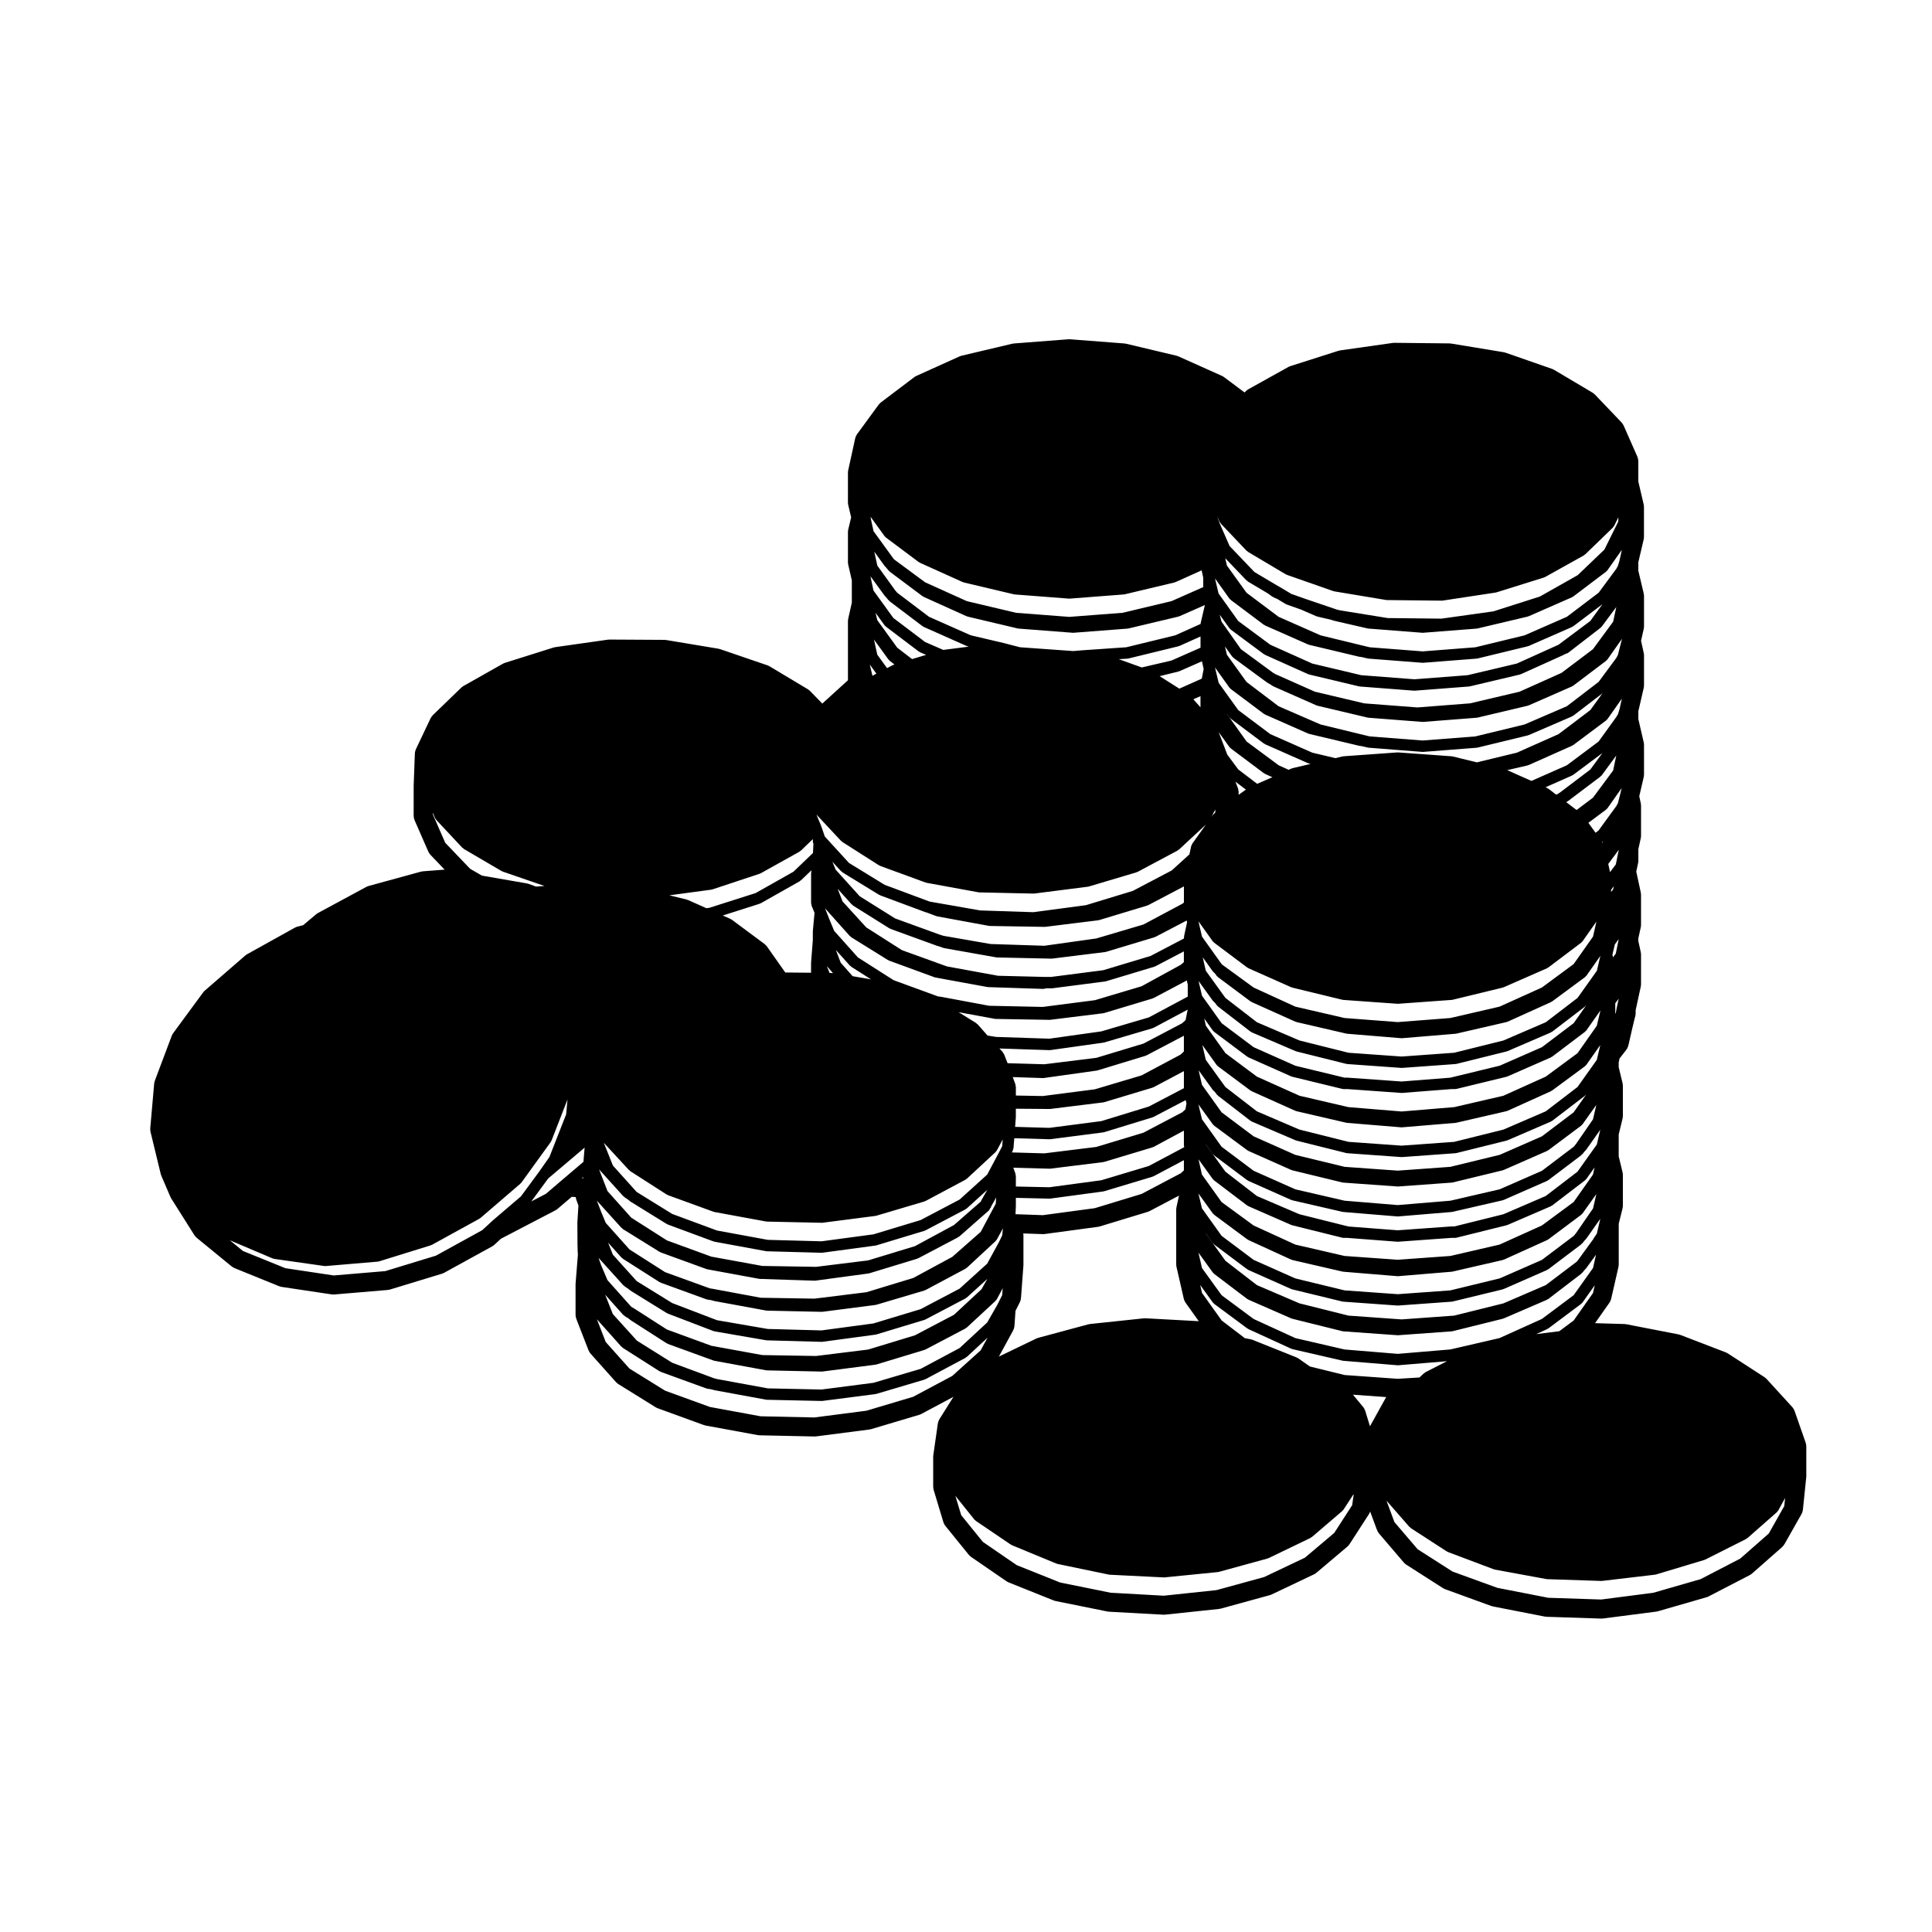 <?xml version="1.0" encoding="UTF-8"?>
<!-- Uploaded to: ICON Repo, www.svgrepo.com, Generator: ICON Repo Mixer Tools -->
<svg fill="#000000" width="800px" height="800px" version="1.1" viewBox="144 144 512 512" xmlns="http://www.w3.org/2000/svg">
 <path d="m619.61 518c-0.156-0.441-0.398-0.852-0.719-1.199l-6.691-7.32c-0.203-0.223-0.434-0.414-0.684-0.578l-9.602-6.219c-0.207-0.133-0.43-0.242-0.656-0.328l-11.887-4.566c-0.191-0.074-0.387-0.133-0.59-0.172l-13.773-2.676c-0.188-0.035-0.379-0.055-0.57-0.059l-7.734-0.23 3.742-5.316c0.266-0.379 0.453-0.797 0.555-1.246l1.891-8.266c0.059-0.262 0.09-0.523 0.09-0.785v-10.742l0.992-3.984c0.074-0.281 0.105-0.562 0.105-0.855v-8.039c0-0.281-0.035-0.555-0.102-0.828l-1.004-4.156v-5.781l1.004-4.156c0.066-0.273 0.102-0.543 0.102-0.828v-7.871c0-0.281-0.035-0.555-0.102-0.828l-1.004-4.156v-1.254l0.223-1.047 1.715-2.203c0.316-0.406 0.539-0.887 0.66-1.395 0.672-2.996 1.457-6.41 1.668-7.164 0.145-0.395 0.227-0.816 0.227-1.238v-0.801l1.336-6.168c0.055-0.246 0.086-0.5 0.086-0.746v-7.793c0-0.25-0.031-0.508-0.086-0.754l-0.625-2.856v-0.73l0.625-2.856c0.055-0.246 0.086-0.504 0.086-0.754v-7.871c0-0.246-0.031-0.5-0.082-0.742l-1.18-5.473 0.473-2.172c0.051-0.246 0.082-0.492 0.082-0.746v-3.004l0.625-2.856c0.055-0.246 0.086-0.504 0.086-0.754v-7.871c0-0.246-0.023-0.492-0.082-0.73l-0.387-1.828 1.16-4.984c0.059-0.262 0.098-0.527 0.098-0.801v-7.793c0-0.266-0.031-0.535-0.098-0.797l-1.402-6.062v-2.106l1.402-6.062c0.066-0.262 0.098-0.527 0.098-0.797v-7.871c0-0.258-0.031-0.508-0.086-0.754l-0.699-3.168 0.695-3.094c0.059-0.25 0.09-0.516 0.09-0.77v-7.949c0-0.273-0.035-0.539-0.098-0.805l-1.414-5.988v-2.176l1.402-5.981c0.059-0.262 0.098-0.535 0.098-0.805v-7.871c0-0.273-0.035-0.539-0.098-0.805l-1.402-5.981v-5.262c0-0.488-0.105-0.973-0.301-1.426l-3.543-8.031c-0.168-0.371-0.395-0.719-0.68-1.012l-6.926-7.246c-0.223-0.23-0.473-0.43-0.746-0.594l-10.078-5.984c-0.203-0.121-0.418-0.215-0.641-0.297l-12.203-4.254c-0.191-0.066-0.387-0.117-0.586-0.152l-13.855-2.281c-0.176-0.023-0.359-0.047-0.535-0.047l-14.484-0.156h-0.039c-0.168 0-0.328 0.012-0.5 0.035l-13.855 1.969c-0.191 0.023-0.387 0.07-0.574 0.133l-12.594 4.016c-0.223 0.07-0.438 0.168-0.641 0.277l-10.469 5.824c-0.273 0.152-0.523 0.332-0.742 0.551l-0.359 0.348-5.387-4.027c-0.207-0.156-0.434-0.289-0.672-0.395l-11.418-5.117c-0.203-0.09-0.406-0.16-0.625-0.211l-13.227-3.148c-0.176-0.039-0.363-0.07-0.543-0.086l-14.328-1.102c-0.09-0.004-0.18-0.012-0.273-0.012-0.09 0-0.18 0.004-0.273 0.012l-14.328 1.102c-0.18 0.012-0.363 0.039-0.539 0.086l-13.305 3.148c-0.223 0.051-0.434 0.125-0.641 0.215l-11.336 5.117c-0.242 0.105-0.469 0.242-0.68 0.402l-8.734 6.609c-0.273 0.207-0.516 0.453-0.715 0.73l-5.586 7.637c-0.293 0.398-0.5 0.848-0.598 1.328l-1.809 8.266c-0.055 0.246-0.086 0.504-0.086 0.754v7.793c0 0.273 0.035 0.543 0.098 0.805l0.75 3.199-0.746 3.117c-0.066 0.273-0.102 0.543-0.102 0.828v7.871c0 0.262 0.031 0.523 0.09 0.785l0.938 4.098v5.906l-0.938 4.188c-0.059 0.25-0.09 0.516-0.09 0.77v15.605l-6.797 6.184-3.211-3.301c-0.215-0.215-0.457-0.406-0.719-0.562l-9.996-5.984c-0.211-0.125-0.438-0.23-0.672-0.312l-12.438-4.254c-0.18-0.059-0.367-0.105-0.559-0.141l-13.699-2.281c-0.188-0.031-0.371-0.047-0.559-0.051l-14.484-0.082h-0.02c-0.168 0-0.328 0.012-0.5 0.035l-13.855 1.969c-0.191 0.023-0.379 0.07-0.559 0.125l-12.75 4.016c-0.238 0.074-0.465 0.172-0.68 0.293l-10.312 5.824c-0.262 0.145-0.504 0.328-0.719 0.535l-7.402 7.164c-0.301 0.293-0.551 0.641-0.73 1.023l-3.777 7.949c-0.207 0.43-0.324 0.902-0.336 1.379l-0.312 8.344-0.004 7.926c0 0.488 0.105 0.969 0.297 1.41l3.543 8.105c0.168 0.379 0.398 0.727 0.684 1.027l3.68 3.848-5.652 0.434c-0.223 0.016-0.449 0.055-0.664 0.109l-13.773 3.777c-0.258 0.07-0.508 0.172-0.742 0.301l-12.676 6.848c-0.211 0.109-0.414 0.25-0.594 0.406l-3.391 2.856-1.41 0.352c-0.297 0.074-0.586 0.188-0.852 0.336l-12.512 6.957c-0.215 0.117-0.418 0.258-0.598 0.418l-10.625 9.211c-0.203 0.172-0.379 0.363-0.535 0.574l-7.871 10.707c-0.188 0.262-0.344 0.543-0.457 0.852l-4.414 11.73c-0.109 0.301-0.18 0.609-0.211 0.934l-1.023 11.648c-0.035 0.383-0.004 0.766 0.086 1.145l2.676 11.023c0.051 0.191 0.105 0.379 0.188 0.555l2.363 5.512c0.074 0.172 0.16 0.336 0.262 0.5l6.055 9.594c0.203 0.316 0.453 0.605 0.746 0.848l9.129 7.477c0.277 0.223 0.578 0.402 0.91 0.535l11.648 4.727c0.258 0.105 0.523 0.18 0.801 0.223l13.145 1.969c0.172 0.023 0.344 0.039 0.523 0.039 0.102 0 0.195-0.004 0.297-0.016l14.012-1.18c0.25-0.02 0.492-0.07 0.734-0.137l13.699-4.172c0.23-0.074 0.457-0.168 0.672-0.289l12.594-6.926c0.25-0.137 0.488-0.309 0.695-0.5l1.703-1.57 14.379-7.492c0.238-0.121 0.457-0.277 0.66-0.449l3.707-3.16 1.055 0.074c0.035 0.246 0.098 0.488 0.176 0.727l0.543 1.527-0.277 4.481c0 5.305 0.051 7.488 0.137 8.523l-0.605 7.621c-0.004 0.098-0.012 0.188-0.012 0.281v7.949c0 0.438 0.086 0.871 0.242 1.273l3.148 8.105c0.152 0.398 0.371 0.762 0.66 1.078l6.609 7.402c0.223 0.25 0.484 0.469 0.766 0.645l9.766 6.062c0.207 0.125 0.422 0.238 0.656 0.316l12.121 4.41c0.188 0.066 0.371 0.117 0.562 0.152l13.699 2.519c0.188 0.035 0.371 0.055 0.559 0.059l14.484 0.312h0.082c0.152 0 0.301-0.012 0.453-0.031l14.012-1.809c0.188-0.023 0.371-0.066 0.555-0.117l12.676-3.777c0.227-0.07 0.441-0.156 0.648-0.273l8.445-4.5-3.648 5.812c-0.262 0.414-0.43 0.883-0.504 1.371l-1.18 8.266c-0.02 0.16-0.035 0.328-0.035 0.5v7.793c0 0.344 0.055 0.691 0.152 1.02l2.519 8.344c0.133 0.438 0.348 0.848 0.637 1.199l6.062 7.477c0.215 0.266 0.469 0.5 0.742 0.691l9.289 6.379c0.215 0.145 0.449 0.273 0.691 0.367l11.809 4.727c0.195 0.082 0.402 0.137 0.609 0.18l13.617 2.754c0.168 0.031 0.332 0.055 0.508 0.066l14.328 0.785c0.066 0 0.125 0.004 0.191 0.004 0.121 0 0.246-0.012 0.367-0.02l14.168-1.496c0.191-0.02 0.379-0.055 0.562-0.105l12.906-3.543c0.195-0.055 0.395-0.125 0.578-0.215l11.098-5.273c0.273-0.125 0.523-0.297 0.762-0.488l8.105-6.848c0.266-0.227 0.5-0.488 0.684-0.781l5.039-7.793c0.156-0.246 0.289-0.508 0.379-0.781l1.777 4.812c0.141 0.395 0.352 0.75 0.625 1.074l6.453 7.559c0.227 0.262 0.488 0.492 0.781 0.68l9.602 6.141c0.215 0.137 0.453 0.258 0.695 0.344l12.121 4.41c0.172 0.059 0.348 0.105 0.527 0.145l13.699 2.676c0.18 0.035 0.367 0.055 0.555 0.059l14.328 0.473c0.039 0.004 0.082 0.004 0.117 0.004 0.152 0 0.301-0.012 0.453-0.031l14.012-1.809c0.176-0.023 0.352-0.059 0.523-0.105l12.832-3.699c0.223-0.066 0.438-0.152 0.645-0.262l10.785-5.586c0.258-0.125 0.492-0.293 0.711-0.484l7.871-6.926c0.297-0.262 0.539-0.562 0.734-0.91l4.41-7.793c0.242-0.422 0.387-0.891 0.438-1.375l0.867-8.422c0.016-0.117 0.02-0.242 0.02-0.359v-7.793c0-0.402-0.07-0.801-0.207-1.18zm-65.324 49.426-13.488-2.637-11.859-4.309-9.254-5.918-6.152-7.199-2.09-5.668 6.086 6.977c0.051 0.059 0.133 0.039 0.188 0.086 0.066 0.055 0.066 0.145 0.133 0.191l9.602 6.219c0.066 0.039 0.133 0.031 0.203 0.059 0.039 0.02 0.051 0.07 0.09 0.086l12.121 4.566c0.066 0.023 0.133 0.02 0.195 0.035 0.023 0.012 0.035 0.035 0.059 0.039l13.699 2.519c0.074 0.016 0.141 0.016 0.215 0.02 0 0 0.004 0.004 0.012 0.004l14.328 0.473h0.051c0.059 0 0.117 0 0.176-0.012l14.012-1.652c0.016 0 0.023-0.02 0.039-0.023 0.074-0.012 0.145-0.012 0.215-0.031l12.832-3.859c0.031-0.012 0.039-0.047 0.07-0.055 0.059-0.023 0.117-0.016 0.176-0.047l10.785-5.43c0.059-0.031 0.066-0.102 0.117-0.137 0.066-0.039 0.141-0.023 0.203-0.074l7.871-6.926c0.047-0.039 0.035-0.105 0.074-0.152 0.086-0.09 0.191-0.141 0.25-0.258l1.828-3.336-0.223 2.152-4.109 7.273-7.559 6.644-10.488 5.438-12.555 3.621-13.801 1.785zm-115.96-1.336-13.371-2.707-11.516-4.606-8.969-6.16-5.738-7.078-1.551-5.125 5.066 6.316c0.082 0.102 0.18 0.145 0.277 0.215 0.031 0.023 0.031 0.07 0.059 0.09l9.289 6.297c0.055 0.039 0.117 0.023 0.176 0.055 0.039 0.023 0.051 0.074 0.098 0.098l11.809 4.883c0.066 0.031 0.133 0.023 0.203 0.039 0.023 0.012 0.035 0.039 0.066 0.047l13.617 2.832c0.074 0.016 0.145 0.016 0.215 0.02 0.012 0 0.016 0.012 0.02 0.012l14.328 0.711h0.074c0.051 0 0.102 0 0.152-0.004l14.168-1.414c0.016 0 0.023-0.02 0.039-0.02 0.07-0.012 0.137-0.012 0.207-0.031l12.906-3.543c0.031-0.012 0.039-0.039 0.066-0.051 0.066-0.02 0.125-0.016 0.191-0.047l11.098-5.352c0.059-0.031 0.07-0.102 0.121-0.133 0.066-0.047 0.145-0.031 0.207-0.082l8.105-6.926c0.039-0.035 0.031-0.098 0.066-0.125 0.07-0.07 0.16-0.109 0.215-0.195l2.754-4.219-0.43 3.004-4.734 7.332-7.793 6.586-10.797 5.129-12.641 3.465-13.961 1.477zm-92.754-46.758-13.445-2.473-11.871-4.316-9.438-5.856-6.293-7.039-2.344-6.035 6.523 7.301c0.051 0.055 0.133 0.035 0.188 0.086 0.059 0.051 0.059 0.137 0.125 0.18l9.766 6.219c0.059 0.039 0.133 0.031 0.195 0.059 0.047 0.02 0.055 0.074 0.102 0.09l12.121 4.41c0.074 0.023 0.152 0.023 0.227 0.039 0.023 0.004 0.035 0.031 0.059 0.035l0.969 0.145 0.75 0.207c0.035 0.012 0.066 0.004 0.102 0.016 0.012 0 0.016 0.016 0.023 0.016l13.699 2.519c0.082 0.016 0.156 0.02 0.23 0.02 0.004 0 0.004 0.004 0.012 0.004l14.484 0.312h0.035c0.066 0 0.125-0.004 0.191-0.012l14.012-1.809c0.016 0 0.023-0.02 0.039-0.02 0.066-0.012 0.133-0.012 0.195-0.031l12.75-3.777c0.039-0.012 0.051-0.055 0.086-0.07 0.07-0.023 0.137-0.016 0.203-0.051l10.625-5.668c0.066-0.035 0.07-0.109 0.121-0.152 0.059-0.039 0.137-0.023 0.191-0.074l5.512-5.113-1.84 3.371-7.535 6.785-10.344 5.516-12.383 3.691-13.809 1.785zm-125.94-39.246-11.266-4.57-3.461-2.832 11.371 4.828c0.102 0.039 0.207 0.047 0.312 0.066 0.023 0.004 0.039 0.035 0.07 0.039l13.305 1.891c0.07 0.012 0.141 0.016 0.211 0.016 0.039 0 0.086 0 0.125-0.004l13.855-1.18c0.016 0 0.023-0.02 0.039-0.02 0.098-0.012 0.188-0.016 0.281-0.047l13.699-4.254c0.035-0.012 0.047-0.055 0.082-0.07 0.07-0.023 0.137-0.016 0.203-0.051l12.594-6.926c0.051-0.023 0.051-0.09 0.098-0.117 0.051-0.035 0.109-0.02 0.16-0.059l10.625-9.129c0.031-0.023 0.02-0.07 0.051-0.102 0.059-0.059 0.137-0.098 0.191-0.16l7.793-10.785c0.035-0.051 0.012-0.105 0.039-0.156 0.039-0.07 0.109-0.105 0.141-0.18l4.246-10.906-0.367 3.949-4.418 11.273-2.656 3.793v0.004l-4.902 6.656-7.441 6.359c-0.012 0.012-0.004 0.02-0.016 0.031-0.004 0.004-0.02 0.004-0.023 0.012l-2.781 2.555-12.281 6.762-13.41 4.086-13.664 1.152zm280.71 28.312-9.199-2.262-3.16-2.207c-0.055-0.039-0.121-0.012-0.176-0.039-0.055-0.031-0.07-0.102-0.125-0.121l-11.809-4.727c-0.051-0.02-0.102 0.016-0.145 0-0.047-0.016-0.074-0.074-0.125-0.086l-1.707-0.328-6.133-4.676-5.215-7.297-0.488-2.121 3.371 4.672c0.07 0.102 0.172 0.145 0.262 0.223 0.031 0.031 0.031 0.082 0.066 0.105l8.816 6.535c0.055 0.039 0.121 0.023 0.176 0.059 0.047 0.023 0.051 0.082 0.098 0.102l11.336 5.195c0.07 0.035 0.145 0.023 0.223 0.051 0.031 0.004 0.039 0.047 0.07 0.051l13.305 3.066c0.066 0.016 0.125 0.016 0.191 0.023 0.012 0 0.016 0.012 0.023 0.012l14.328 1.18c0.039 0.004 0.086 0.004 0.121 0.004s0.086 0 0.125-0.004l12.898-1.074-5.762 2.941c-0.074 0.039-0.086 0.121-0.145 0.172-0.066 0.047-0.145 0.023-0.207 0.082l-1.176 1.117-5.754 0.352zm-102.04-7.148-10.316 5.508-12.496 3.699-13.789 1.785-14.234-0.309-13.539-2.488-0.707-0.191-11.074-4.106-9.359-5.859-6.379-7.047-2.039-5.141 4.812 5.387c0.055 0.059 0.141 0.039 0.207 0.098 0.066 0.055 0.07 0.145 0.141 0.191l1.023 0.613 0.18 0.18c0.047 0.047 0.105 0.031 0.156 0.066 0.047 0.039 0.047 0.105 0.098 0.137l9.684 6.219c0.059 0.039 0.133 0.031 0.195 0.059 0.047 0.02 0.055 0.082 0.105 0.098l12.121 4.41c0.066 0.023 0.125 0.02 0.191 0.035 0.02 0.004 0.031 0.023 0.051 0.031l13.699 2.519c0.082 0.016 0.156 0.02 0.23 0.02 0.004 0 0.004 0.004 0.012 0.004l14.484 0.312h0.035c0.066 0 0.125-0.004 0.191-0.012l14.012-1.809c0.02 0 0.023-0.02 0.047-0.023 0.07-0.012 0.133-0.012 0.203-0.031l12.75-3.859c0.035-0.012 0.047-0.051 0.074-0.059 0.066-0.023 0.133-0.02 0.191-0.051l10.625-5.586c0.066-0.035 0.074-0.109 0.125-0.152 0.059-0.047 0.141-0.023 0.195-0.082l7.637-7.082c0.047-0.039 0.031-0.105 0.07-0.145 0.074-0.086 0.18-0.137 0.238-0.246l1.57-2.938-0.133 1.809-1.25 2.492c-0.02 0.035-0.039 0.066-0.055 0.102l-2.664 4.664zm-109.63-40.875-3.875 2.023 4.488-6.098 9.551-8.082c0.031-0.023 0.02-0.066 0.047-0.09 0.016-0.016 0.031-0.023 0.047-0.035l-0.312 3.809-5.266 4.473c-0.035 0.031-0.066 0.051-0.098 0.082zm-26.68-93.027-3.309-7.582v-0.359l0.648 1.457c0.051 0.105 0.145 0.16 0.215 0.25 0.039 0.051 0.02 0.117 0.066 0.168l6.926 7.402c0.055 0.055 0.137 0.039 0.203 0.086 0.059 0.051 0.066 0.141 0.137 0.188l10.078 5.906c0.059 0.035 0.121 0.023 0.188 0.051 0.035 0.016 0.047 0.066 0.086 0.074l11.07 3.809-2.254 0.16-2.055-0.754c-0.051-0.016-0.098 0.02-0.145 0.004-0.047-0.016-0.07-0.07-0.117-0.074l-12.012-2.082-3.125-1.805zm252.43 135.44-14.098-1.16-13.039-3.012-11.043-5.062-8.508-6.309-5.195-7.199-0.938-4.082 3.82 5.289c0.066 0.098 0.16 0.137 0.246 0.207 0.035 0.035 0.023 0.086 0.066 0.109l8.816 6.691c0.066 0.047 0.137 0.035 0.207 0.07 0.047 0.023 0.055 0.09 0.105 0.105l11.336 4.957c0.059 0.023 0.117 0.02 0.176 0.039 0.031 0.004 0.035 0.039 0.066 0.047l13.305 3.305c0.082 0.02 0.156 0.02 0.238 0.031 0.004 0 0.012 0.012 0.02 0.012l14.328 1.023c0.039 0.004 0.074 0.004 0.105 0.004s0.074 0 0.105-0.004l14.168-1.023c0.012 0 0.016-0.012 0.02-0.012 0.082-0.012 0.156-0.012 0.238-0.031l13.305-3.305c0.023-0.004 0.035-0.035 0.059-0.047 0.059-0.016 0.117-0.012 0.176-0.035l11.492-4.957c0.055-0.023 0.066-0.09 0.109-0.117 0.07-0.035 0.141-0.02 0.207-0.07l8.734-6.691c0.055-0.047 0.051-0.117 0.102-0.168 0.047-0.047 0.109-0.023 0.152-0.074l0.691-0.84 0.23-0.23c0.02-0.02 0.012-0.055 0.031-0.074 0.039-0.039 0.09-0.059 0.121-0.105l2.594-3.566-0.805 3.535-5.125 7.199-8.414 6.293-11.23 5.074-13.027 3.012zm-116.12-17.285-10.332 5.438-12.504 3.785-13.75 1.848-14.254-0.383-13.457-2.324-11.863-4.543-9.395-5.805-0.137-0.137-6.191-6.883-1.273-3.195 3.566 3.988c0.051 0.055 0.133 0.035 0.188 0.086 0.059 0.051 0.059 0.137 0.125 0.18l9.766 6.219c0.059 0.039 0.133 0.031 0.195 0.059 0.047 0.02 0.055 0.074 0.102 0.09l12.121 4.41c0.074 0.023 0.152 0.023 0.227 0.039 0.023 0.004 0.035 0.031 0.059 0.035l0.969 0.145 0.75 0.207c0.035 0.012 0.066 0.004 0.102 0.016 0.012 0 0.016 0.016 0.023 0.016l13.699 2.519c0.082 0.016 0.156 0.02 0.23 0.02 0.004 0 0.004 0.004 0.012 0.004l14.484 0.312h0.035c0.066 0 0.125-0.004 0.191-0.012l14.012-1.809c0.016 0 0.023-0.02 0.039-0.02 0.066-0.012 0.133-0.012 0.195-0.031l12.75-3.777c0.039-0.012 0.051-0.055 0.086-0.07 0.07-0.023 0.137-0.016 0.203-0.051l10.625-5.668c0.066-0.035 0.07-0.109 0.121-0.152 0.059-0.039 0.137-0.023 0.191-0.074l7.637-7.082c0.039-0.039 0.031-0.105 0.066-0.141 0.082-0.086 0.176-0.137 0.238-0.242l1.629-2.992-0.055 0.535v0.004l-0.133 1.316-0.883 1.832-3.094 5.664zm174.16-74.484c0 0.012 0.004 0.016 0.004 0.023 0 0.012-0.016 0.016-0.016 0.023l-0.25 1.391-0.137 0.18v-2.758l0.91-1.215zm-19.84 66.867-11.184 4.902-13.098 3.18-13.914 1.004-14.07-1.004-13.07-3.168-11.062-4.922-8.484-6.363-5.203-7.285-0.797-3.332c0-0.004-0.004-0.004-0.004-0.012v-0.012l-0.145-0.594 3.836 5.316c0.07 0.102 0.172 0.145 0.262 0.223 0.031 0.031 0.031 0.082 0.066 0.105l8.816 6.535c0.055 0.039 0.121 0.023 0.176 0.059 0.047 0.023 0.051 0.082 0.098 0.102l11.336 5.195c0.07 0.035 0.145 0.023 0.223 0.051 0.031 0.004 0.039 0.047 0.07 0.051l13.305 3.066c0.066 0.016 0.125 0.016 0.191 0.023 0.012 0 0.016 0.012 0.023 0.012l14.328 1.18c0.039 0.004 0.086 0.004 0.121 0.004s0.086 0 0.125-0.004l14.168-1.18c0.012 0 0.016-0.012 0.023-0.016 0.066-0.004 0.121-0.004 0.188-0.02l13.305-3.066c0.031-0.004 0.039-0.039 0.066-0.047 0.074-0.023 0.145-0.02 0.223-0.051l11.492-5.195c0.051-0.02 0.055-0.086 0.105-0.105 0.055-0.031 0.121-0.02 0.176-0.059l8.734-6.535c0.039-0.031 0.035-0.086 0.07-0.109 0.086-0.074 0.188-0.121 0.258-0.223l3.672-5.152-0.875 3.812-4.504 6.535-0.59 0.719zm-232.36 3.25-9.43-6.012-6.309-7.055-1.238-2.992-1.008-2.637s-0.004 0-0.004-0.004l-0.086-0.238 6.531 7.231c0.051 0.055 0.133 0.039 0.191 0.086 0.059 0.055 0.066 0.141 0.133 0.188l9.766 6.062c0.059 0.035 0.125 0.023 0.188 0.055 0.039 0.02 0.051 0.07 0.098 0.086l12.121 4.41c0.066 0.023 0.125 0.02 0.191 0.035 0.02 0.004 0.031 0.023 0.051 0.031l13.699 2.519c0.074 0.016 0.141 0.016 0.215 0.02 0 0 0.004 0.004 0.012 0.004l14.484 0.473h0.051c0.066 0 0.133-0.004 0.203-0.016l14.012-1.891c0.016 0 0.02-0.02 0.035-0.02 0.07-0.012 0.137-0.012 0.203-0.031l12.676-3.859c0.035-0.012 0.047-0.051 0.074-0.059 0.066-0.023 0.125-0.02 0.191-0.051l10.625-5.586c0.055-0.031 0.059-0.102 0.105-0.133 0.059-0.039 0.133-0.023 0.188-0.07l7.871-6.926c0.141-0.121 0.145-0.312 0.23-0.473 0.098-0.105 0.215-0.18 0.281-0.309 0.035-0.07-0.012-0.141 0.016-0.215 0.012-0.016 0.023-0.016 0.031-0.031l1.344-2.383-0.125 1.672-3.977 7.438-7.547 6.641-10.328 5.582-12.402 3.773-13.793 1.707-14.234-0.238-12.555-2.336c-0.012 0-0.016 0.004-0.02 0.004-0.012-0.004-0.016-0.016-0.023-0.016l-0.883-0.137zm12.211-101.36c0.02 0 0.023-0.02 0.047-0.023 0.082-0.012 0.156-0.012 0.23-0.035l12.594-4.172c0.035-0.012 0.047-0.051 0.074-0.066 0.066-0.023 0.125-0.016 0.188-0.051l10.312-5.75c0.066-0.035 0.07-0.117 0.125-0.16 0.055-0.039 0.133-0.023 0.188-0.074l3.184-3.082v0.82c0 0.141 0.109 0.238 0.152 0.367l-0.121 2.504-5.176 4.961-10.016 5.656-12.293 3.918-0.781 0.09-4.898-2.191c-0.051-0.02-0.102 0.012-0.145-0.004-0.047-0.016-0.07-0.07-0.117-0.086l-4.641-1.129zm34.438-12.902c0.051 0.051 0.121 0.035 0.172 0.074 0.055 0.047 0.055 0.125 0.117 0.168l9.766 6.219c0.059 0.039 0.133 0.023 0.191 0.055 0.047 0.02 0.055 0.07 0.102 0.09l12.047 4.41c0.07 0.023 0.137 0.02 0.207 0.035 0.02 0.004 0.023 0.023 0.047 0.031l13.773 2.519c0.074 0.016 0.156 0.02 0.23 0.023h0.004 0.016 0.02 0.004l14.289 0.312h0.035c0.066 0 0.125 0 0.191-0.012l14.168-1.809c0.016 0 0.02-0.016 0.035-0.016 0.07-0.012 0.137-0.012 0.207-0.031l12.676-3.777c0.035-0.012 0.047-0.051 0.082-0.066 0.07-0.02 0.137-0.016 0.203-0.051l10.625-5.668c0.066-0.035 0.07-0.109 0.121-0.152 0.059-0.039 0.137-0.023 0.191-0.074l7.141-6.621-3.652 5.109c-0.07 0.098-0.031 0.207-0.074 0.309-0.047 0.102-0.152 0.152-0.176 0.266l-0.453 2.191-4.695 4.266-10.328 5.43-12.414 3.777-13.93 1.859-14.098-0.465-13.289-2.328-0.191-0.051-11.824-4.402-9.457-5.801-6.414-7.012-0.211-0.629-0.004-0.004v-0.012l-0.711-2.047c-0.004-0.016-0.023-0.016-0.031-0.031-0.004-0.02 0.012-0.035 0-0.055l-1.258-3.039zm11.527-57.141c0.07 0.098 0.168 0.141 0.25 0.215 0.035 0.023 0.031 0.074 0.066 0.105l8.734 6.609c0.059 0.047 0.137 0.031 0.203 0.07 0.051 0.023 0.059 0.09 0.105 0.109l1.637 0.711-3.723 1.113-3.934-3.019-5.281-7.289-0.469-1.949zm11.758-2.277-8.449-6.394-0.59-0.719-4.656-6.449-0.805-3.684 2.742 3.777c0.035 0.047 0.09 0.066 0.125 0.105 0.02 0.02 0.012 0.055 0.031 0.074l0.246 0.246 0.676 0.828c0.039 0.051 0.109 0.031 0.156 0.074 0.055 0.051 0.051 0.133 0.105 0.176l8.734 6.535c0.055 0.039 0.125 0.031 0.188 0.059 0.047 0.023 0.051 0.086 0.102 0.105l11.336 5.117c0.066 0.031 0.133 0.023 0.203 0.047 0.031 0.012 0.039 0.039 0.07 0.051l13.305 3.148c0.07 0.016 0.137 0.016 0.207 0.023 0.012 0 0.016 0.012 0.023 0.012l14.328 1.102h0.117 0.117l14.328-1.102c0.012 0 0.016-0.012 0.023-0.012 0.07-0.004 0.137-0.012 0.207-0.023l13.227-3.148c0.031-0.004 0.039-0.039 0.066-0.047 0.066-0.02 0.133-0.012 0.195-0.039l6.75-2.977-1.117 4.797c-0.016 0.066 0.035 0.109 0.031 0.176 0 0.012-0.012 0.016-0.012 0.023l-6.75 3.031-12.973 3.164-11.281 0.777h-0.004-0.016l-2.793 0.227-14.082-1.008-4.117-1.066c-0.004 0-0.016 0.004-0.02 0-0.004 0-0.012-0.004-0.016-0.012l-8.918-2.098zm-11.758-21.336c0.07 0.098 0.172 0.141 0.258 0.215 0.035 0.031 0.031 0.082 0.066 0.105l8.734 6.535c0.055 0.039 0.125 0.031 0.188 0.059 0.047 0.023 0.051 0.086 0.102 0.105l11.336 5.117c0.066 0.031 0.133 0.023 0.203 0.047 0.031 0.012 0.039 0.039 0.07 0.051l13.305 3.148c0.07 0.016 0.137 0.016 0.207 0.023 0.012 0 0.016 0.012 0.023 0.012l14.328 1.102h0.117 0.117l14.328-1.102c0.012 0 0.016-0.012 0.023-0.012 0.07-0.004 0.137-0.012 0.207-0.023l13.227-3.148c0.031-0.004 0.039-0.039 0.07-0.051 0.07-0.02 0.137-0.016 0.203-0.047l6.898-3.109 0.418 1.965v2.481l-8.418 3.719-12.973 3.09-14.098 1.082-14.098-1.082-13.055-3.09-11.055-4.992-8.195-6.051-0.141-0.141-5.344-7.371-0.699-3.231-0.07-0.555zm95.934 3.859c0.051 0.055 0.133 0.035 0.191 0.082 0.059 0.047 0.059 0.133 0.125 0.172l10.078 5.984c0.059 0.035 0.121 0.023 0.188 0.051 0.035 0.016 0.047 0.059 0.086 0.074l12.359 4.328c0.07 0.023 0.141 0.02 0.211 0.035 0.02 0 0.023 0.023 0.047 0.023l13.699 2.281c0.082 0.016 0.152 0.016 0.227 0.016h0.004l14.484 0.156h0.016c0.074 0 0.145-0.004 0.227-0.016l14.012-2.125c0.016 0 0.02-0.02 0.035-0.02 0.066-0.012 0.125-0.012 0.191-0.031l12.594-3.934c0.035-0.012 0.047-0.055 0.082-0.066 0.07-0.023 0.141-0.02 0.207-0.055l10.312-5.75c0.066-0.035 0.07-0.117 0.125-0.16 0.055-0.039 0.133-0.023 0.188-0.074l7.402-7.164c0.047-0.047 0.031-0.117 0.07-0.168 0.082-0.09 0.18-0.145 0.238-0.258l1.125-2.293-0.047 1.168-3.672 7.422-7.07 6.766-10.02 5.664-12.312 3.926-13.773 1.934-14.242-0.156-12.531-2.023-0.906-0.211-0.625-0.211-7.871-2.676-3.617-1.281-2.231-1.34h-0.012c-0.004 0-0.004-0.004-0.004-0.004l-2.273-1.328-5.254-3.125-6.594-6.898-2.559-5.871-0.598-1.598v-0.133l0.484 1.152c0.051 0.117 0.152 0.176 0.227 0.273 0.047 0.059 0.023 0.137 0.074 0.191zm46.555 29.664h0.117 0.117l14.168-1.102c0.012 0 0.016-0.012 0.023-0.012 0.07-0.004 0.141-0.012 0.211-0.023l13.305-3.231c0.023-0.004 0.035-0.035 0.059-0.039 0.066-0.02 0.125-0.016 0.191-0.039l11.492-5.039c0.055-0.02 0.059-0.086 0.105-0.109 0.066-0.035 0.137-0.02 0.195-0.066l7.773-5.879-3.246 4.469-8.238 6.16-0.172 0.129-11.039 4.984-13.055 3.09-14.098 1.082-14.098-1.082-12.965-3.082-11.141-4.992-8.5-6.297-5.195-7.273-0.953-4.004 3.836 5.367c0.07 0.102 0.172 0.145 0.262 0.223 0.035 0.031 0.031 0.082 0.066 0.105l8.816 6.609c0.059 0.039 0.125 0.031 0.191 0.066 0.047 0.023 0.055 0.086 0.105 0.105l11.418 5.039c0.066 0.031 0.133 0.02 0.195 0.039 0.023 0.004 0.035 0.039 0.066 0.047l13.227 3.148c0.051 0.012 0.098 0.012 0.137 0.016 0.012 0 0.016 0.012 0.023 0.012l0.551 0.07 1.57 0.371c0.07 0.016 0.137 0.016 0.207 0.023 0.012 0 0.016 0.012 0.023 0.012zm-50.398-1.66c0.074 0.105 0.18 0.156 0.273 0.238 0.035 0.031 0.031 0.086 0.07 0.109l8.898 6.535c0.035 0.023 0.074 0.016 0.105 0.035 0.023 0.016 0.023 0.055 0.055 0.07l0.664 0.367 0.648 0.434c0.047 0.031 0.105 0.02 0.145 0.047 0.035 0.016 0.047 0.066 0.082 0.082l11.418 5.039c0.066 0.031 0.133 0.02 0.195 0.039 0.023 0.004 0.035 0.039 0.066 0.047l13.305 3.148c0.07 0.016 0.137 0.016 0.207 0.023 0.012 0 0.016 0.012 0.023 0.012l14.242 1.102h0.117 0.117l14.168-1.102c0.012 0 0.016-0.012 0.023-0.012 0.07-0.004 0.137-0.012 0.207-0.023l13.305-3.148c0.023-0.004 0.035-0.035 0.066-0.047 0.066-0.02 0.125-0.016 0.191-0.039l11.492-5.039c0.055-0.02 0.059-0.086 0.105-0.109 0.066-0.035 0.137-0.02 0.195-0.066l8.734-6.609c0.035-0.023 0.031-0.082 0.066-0.105 0.09-0.082 0.191-0.125 0.262-0.227l3.871-5.492-0.039 0.168-1.059 4.152-0.395 0.734-4.699 6.363-8.422 6.449-11.211 4.836-13.043 3.164-13.945 1.082-14.016-1.082-1.535-0.363-11.516-2.801-11.129-4.832-8.496-6.445-5.199-7.211-0.508-2.188zm-125.2 65.512c0.035-0.012 0.047-0.055 0.086-0.07 0.066-0.023 0.137-0.016 0.203-0.055l10.312-5.824c0.059-0.035 0.066-0.109 0.117-0.152 0.059-0.039 0.133-0.02 0.188-0.074l2.801-2.684-0.082 0.82c-0.004 0.031 0.023 0.047 0.023 0.074-0.004 0.023-0.031 0.039-0.031 0.07v7.793c0 0.105 0.098 0.176 0.109 0.277 0.02 0.105-0.039 0.203 0 0.301l0.801 1.941-0.438 4.746c0 0.023 0.023 0.047 0.023 0.07-0.004 0.023-0.031 0.039-0.031 0.066v2.309l-0.469 5.996c0 0.02 0.02 0.035 0.02 0.059 0 0.023-0.023 0.035-0.023 0.059v2.57l-6.832-0.066-4.984-7.074c-0.051-0.074-0.145-0.07-0.211-0.133-0.055-0.059-0.055-0.156-0.121-0.211l-8.898-6.609c-0.051-0.035-0.109-0.012-0.168-0.039-0.055-0.031-0.066-0.105-0.121-0.125l-2.062-0.91zm21.566-8.605c0.051 0.055 0.133 0.035 0.191 0.086 0.059 0.051 0.066 0.141 0.133 0.188l9.766 5.984c0.059 0.035 0.121 0.023 0.18 0.051 0.039 0.016 0.047 0.059 0.086 0.074l12.047 4.488c0.098 0.035 0.188 0.035 0.289 0.051 0.012 0.004 0.016 0.02 0.023 0.023l2.519 0.945c0.07 0.023 0.137 0.02 0.207 0.035 0.02 0.004 0.031 0.031 0.051 0.035l13.699 2.519c0.098 0.016 0.188 0.023 0.277 0.023h0.004l14.453 0.238h0.023c0.059 0 0.121 0 0.188-0.012l14.012-1.734c0.016 0 0.023-0.02 0.039-0.02 0.07-0.012 0.137-0.012 0.211-0.031l12.75-3.859c0.035-0.012 0.047-0.051 0.074-0.059 0.066-0.02 0.125-0.016 0.191-0.047l9.438-4.961v4.266l-0.359 0.301-10.363 5.531-12.496 3.699-13.766 1.934-14.254-0.465-12.48-2.172-0.891-0.273-11.93-4.336-9.375-5.871-6.375-7.047-0.875-2.109zm75.926-56.344c0.012 0 0.016-0.012 0.02-0.012 0.082-0.004 0.156-0.012 0.238-0.031l13.227-3.231c0.031-0.004 0.039-0.039 0.066-0.051 0.07-0.02 0.133-0.012 0.195-0.039l5.582-2.508v2.977l-7.707 3.402-7.856 1.832-6.102-2.191zm78.105 24.715h0.117 0.117l14.168-1.102c0.012 0 0.016-0.012 0.023-0.012 0.07-0.004 0.141-0.012 0.211-0.023l13.305-3.231c0.023-0.004 0.035-0.035 0.059-0.039 0.059-0.016 0.121-0.012 0.188-0.039l11.492-4.957c0.055-0.023 0.066-0.09 0.109-0.117 0.07-0.035 0.141-0.02 0.207-0.07l7.742-5.93-3.223 4.449-8.418 6.367-11.047 4.914-10.605 2.559-6.414-1.566c-0.051-0.012-0.086 0.023-0.133 0.02-0.047-0.004-0.07-0.055-0.117-0.059l-14.168-1.023c-0.059-0.004-0.109 0.016-0.168 0.016-0.02 0-0.031-0.016-0.051-0.016l-14.328 1.023c-0.051 0-0.074 0.055-0.121 0.059-0.047 0.004-0.09-0.031-0.137-0.02l-1.844 0.457-6.121-1.457-11.129-4.914-8.5-6.375-4.867-6.766v-0.004l-0.324-0.484-0.957-3.988-0.016-0.059 3.848 5.387c0.07 0.102 0.172 0.145 0.262 0.223 0.035 0.031 0.031 0.082 0.066 0.105l8.816 6.609c0.059 0.039 0.125 0.031 0.191 0.066 0.047 0.023 0.055 0.086 0.105 0.105l11.418 5.039c0.066 0.031 0.133 0.02 0.195 0.039 0.023 0.004 0.035 0.039 0.066 0.047l13.227 3.148c0.051 0.012 0.098 0.012 0.137 0.016 0.012 0 0.016 0.012 0.023 0.012l0.551 0.07 1.57 0.371c0.07 0.016 0.137 0.016 0.207 0.023 0.012 0 0.016 0.012 0.023 0.012zm39.695 6.254c0.051-0.02 0.059-0.086 0.105-0.105 0.066-0.035 0.133-0.02 0.191-0.066l7.738-5.785-3.203 4.375-8.125 6.152-0.191 0.098c-0.055 0.023-0.055 0.09-0.105 0.121l-0.629 0.289-2.082-1.594c-0.055-0.039-0.121-0.016-0.176-0.047-0.059-0.035-0.07-0.105-0.125-0.133l-0.43-0.191zm-85.215 91.52c0.066 0.051 0.141 0.035 0.211 0.074 0.055 0.031 0.066 0.098 0.117 0.117l11.574 4.957c0.055 0.023 0.109 0.02 0.168 0.035 0.023 0.012 0.035 0.039 0.059 0.047l13.227 3.305c0.086 0.02 0.16 0.02 0.242 0.031 0.004 0 0.012 0.012 0.02 0.012l14.328 1.023c0.039 0.004 0.074 0.004 0.105 0.004s0.074 0 0.105-0.004l14.168-1.023c0.012 0 0.016-0.012 0.02-0.012 0.082-0.012 0.156-0.012 0.238-0.031l13.305-3.305c0.023-0.004 0.035-0.035 0.059-0.047 0.059-0.016 0.117-0.012 0.176-0.035l11.492-4.957c0.055-0.023 0.066-0.09 0.109-0.117 0.07-0.035 0.141-0.02 0.207-0.07l8.734-6.691c0.039-0.031 0.035-0.086 0.066-0.109 0.082-0.07 0.168-0.109 0.227-0.195l-3.336 4.734-8.41 6.367-11.184 4.902-13.098 3.18-13.914 1.004-14.07-1.004-13.07-3.168-11.062-4.922-8.484-6.363-5.203-7.285-0.883-3.848 3.762 5.215c0.059 0.086 0.145 0.121 0.223 0.188 0.031 0.031 0.023 0.082 0.059 0.105l0.242 0.191 0.508 0.699c0.066 0.09 0.156 0.125 0.238 0.195 0.031 0.031 0.023 0.082 0.059 0.105zm77.219 13.238-11.195 4.906-13.059 3.019-13.949 1.16-14.098-1.16-13.035-3.012-11.07-4.922-8.484-6.363-5.203-7.285-0.797-3.332c0-0.004-0.004-0.004-0.004-0.012v-0.012l-0.145-0.594 3.836 5.316c0.07 0.102 0.172 0.145 0.262 0.223 0.031 0.031 0.031 0.082 0.066 0.105l8.816 6.535c0.055 0.039 0.121 0.031 0.18 0.059 0.051 0.023 0.055 0.09 0.105 0.105l11.336 5.039c0.066 0.031 0.125 0.02 0.195 0.039 0.023 0.012 0.035 0.047 0.066 0.051l13.305 3.231c0.074 0.016 0.152 0.02 0.227 0.023 0.012 0 0.012 0.012 0.02 0.012l14.328 1.023c0.039 0.004 0.074 0.004 0.105 0.004s0.074 0 0.105-0.004l14.168-1.023c0.012 0 0.012-0.012 0.02-0.012 0.074-0.004 0.152-0.012 0.227-0.023l13.305-3.231c0.031-0.004 0.039-0.039 0.07-0.051 0.059-0.02 0.121-0.016 0.18-0.039l11.492-5.039c0.051-0.02 0.059-0.082 0.105-0.105 0.066-0.035 0.137-0.02 0.195-0.066l8.734-6.535c0.039-0.031 0.035-0.086 0.07-0.109 0.086-0.074 0.188-0.121 0.258-0.223l3.672-5.152-0.875 3.812-4.504 6.535-0.59 0.719zm-38.309 18.797c0.039 0.004 0.082 0.004 0.117 0.004s0.074 0 0.105-0.004l14.102-1.02h0.984c0.117 0 0.242-0.016 0.363-0.047l13.305-3.305c0.023-0.004 0.035-0.035 0.059-0.047 0.059-0.016 0.117-0.012 0.176-0.035l11.492-4.957c0.055-0.023 0.066-0.09 0.109-0.117 0.07-0.035 0.141-0.02 0.207-0.07l8.734-6.691c0.039-0.031 0.035-0.086 0.066-0.109 0.086-0.074 0.18-0.117 0.246-0.211l2.195-3.082-0.43 1.906-5.113 7.262-8.414 6.211-11.23 5.074-13.027 3.012-13.945 1.004-14.102-1.004-13.039-3.012-11.059-5.066-8.496-6.219-5.195-7.269-0.906-4.047 3.785 5.246c0.066 0.098 0.16 0.137 0.246 0.207 0.035 0.035 0.023 0.086 0.066 0.109l8.816 6.691c0.066 0.047 0.137 0.035 0.207 0.07 0.047 0.023 0.055 0.09 0.105 0.105l11.336 4.957c0.059 0.023 0.117 0.02 0.176 0.039 0.031 0.004 0.035 0.039 0.066 0.047l13.305 3.305c0.121 0.031 0.246 0.047 0.363 0.047h0.969zm-67.773-12.672-12.43 3.785-13.742 1.848-7.254-0.258 0.098-2.102c0-0.016-0.016-0.02-0.016-0.035 0.004-0.012 0.016-0.02 0.016-0.031v-2.156l8.922 0.203h0.035c0.066 0 0.133-0.004 0.203-0.016l14.012-1.891c0.016 0 0.02-0.02 0.035-0.02 0.066-0.012 0.133-0.012 0.195-0.031l12.832-3.859c0.035-0.012 0.047-0.051 0.082-0.066 0.066-0.023 0.133-0.016 0.195-0.051l8.016-4.258v2.715l-0.855 0.766zm-48.234 1.492-10.332 5.438-12.504 3.785-13.75 1.844-14.258-0.383-13.453-2.473-11.871-4.394-9.391-5.805-0.137-0.137-6.191-6.883-2.398-6.016 6.672 7.227c0.051 0.055 0.121 0.035 0.176 0.082s0.055 0.125 0.117 0.168l9.684 6.219c0.059 0.039 0.133 0.031 0.195 0.059 0.047 0.02 0.055 0.082 0.105 0.098l12.121 4.41c0.066 0.023 0.125 0.02 0.191 0.035 0.02 0.004 0.031 0.023 0.051 0.031l13.699 2.519c0.082 0.016 0.156 0.02 0.23 0.02 0.004 0 0.004 0.004 0.012 0.004l14.484 0.312h0.035c0.066 0 0.125-0.004 0.191-0.012l14.012-1.809c0.016 0 0.023-0.02 0.039-0.02 0.066-0.012 0.133-0.012 0.195-0.031l12.75-3.777c0.039-0.012 0.051-0.055 0.086-0.07 0.07-0.023 0.137-0.016 0.203-0.051l10.625-5.668c0.066-0.035 0.07-0.109 0.121-0.152 0.059-0.039 0.137-0.023 0.191-0.074l7.637-7.082c0.047-0.039 0.031-0.105 0.07-0.145 0.074-0.086 0.18-0.137 0.238-0.246l1.57-2.949-0.137 1.797-0.887 1.703v0.012l-3.09 5.805zm-28.586-78.188c0.051 0.055 0.133 0.035 0.188 0.086 0.059 0.051 0.066 0.141 0.133 0.188l9.684 6.062c0.059 0.035 0.133 0.023 0.195 0.055 0.039 0.016 0.051 0.066 0.09 0.082l12.121 4.41c0.02 0.004 0.039 0.004 0.055 0.012 0.012 0 0.012 0.012 0.02 0.016l0.984 0.301 0.832 0.301c0.066 0.023 0.133 0.02 0.203 0.035 0.02 0.004 0.031 0.031 0.051 0.031l13.773 2.438c0.082 0.012 0.156 0.02 0.23 0.02h0.012 0.023 0.004l14.289 0.312h0.035c0.059 0 0.121 0 0.188-0.012l14.012-1.734c0.016 0 0.023-0.02 0.039-0.02 0.07-0.012 0.137-0.012 0.207-0.031l12.832-3.859c0.035-0.012 0.047-0.051 0.074-0.059 0.066-0.023 0.133-0.016 0.191-0.051l8.293-4.336 0.098 0.469-0.797 3.707c-0.016 0.059 0.035 0.105 0.031 0.168-0.004 0.059-0.066 0.098-0.066 0.156v0.266l-8.836 4.629-12.543 3.773-13.828 1.785h-1.496l-12.559-0.312-13.531-2.473-11.93-4.312-9.445-6.019-6.293-6.891-1.305-3.352zm95.691-23.781-0.422 0.594 1.094-1.988-0.047 0.867-0.207 0.133c-0.09 0.055-0.098 0.168-0.168 0.238-0.066 0.07-0.184 0.07-0.25 0.156zm4.414-25.789c0.07 0.098 0.172 0.141 0.258 0.215 0.035 0.031 0.023 0.086 0.066 0.109l8.816 6.609c0.059 0.039 0.125 0.031 0.191 0.066 0.047 0.023 0.055 0.086 0.105 0.105l11.418 5.039c0.066 0.031 0.133 0.02 0.195 0.039 0.023 0.004 0.035 0.039 0.066 0.047l0.383 0.09-4.867 1.137c-0.066 0.016-0.09 0.086-0.145 0.105-0.059 0.02-0.121-0.016-0.18 0.012l-0.621 0.312-2.648-1.203-8.504-6.301-5.184-7.266-0.02-0.082zm-21.391 118.87-12.582 3.777-13.758 1.855-8.887-0.195v-2.852c0-0.098-0.086-0.152-0.105-0.246-0.016-0.09 0.051-0.176 0.016-0.266l-0.586-1.617 9.594 0.258h0.039c0.059 0 0.121-0.004 0.188-0.012l14.012-1.734c0.02 0 0.023-0.02 0.047-0.023 0.066-0.012 0.133-0.012 0.203-0.031l12.832-3.859c0.035-0.012 0.047-0.055 0.086-0.07 0.066-0.02 0.137-0.016 0.203-0.051l8.004-4.309v4.004c0 0.082 0.074 0.125 0.086 0.203 0.012 0.07-0.047 0.125-0.023 0.195zm-25.605-47.09 14.012-1.809c0.02-0.004 0.023-0.02 0.047-0.023 0.066-0.012 0.133-0.012 0.195-0.031l12.832-3.859c0.035-0.012 0.047-0.051 0.074-0.059 0.066-0.023 0.133-0.016 0.195-0.051l7.547-3.953v2.856l-0.84 0.707-10.363 5.68-12.379 3.691-13.809 1.785-14.234-0.309-12.555-2.344c-0.016-0.004-0.02 0.012-0.035 0.012-0.016-0.004-0.02-0.02-0.031-0.02l-0.945-0.137-11.734-4.293-9.457-6.027-6.297-7.047-1.234-2.988-1.02-2.578c0-0.004-0.012-0.004-0.012-0.012v-0.016l-0.156-0.379 6.609 7.391c0.051 0.055 0.133 0.039 0.191 0.086 0.066 0.055 0.066 0.145 0.137 0.191l9.766 6.062c0.059 0.035 0.125 0.023 0.188 0.055 0.039 0.016 0.051 0.066 0.09 0.082l12.047 4.41c0.066 0.023 0.133 0.02 0.195 0.035 0.023 0.004 0.035 0.031 0.055 0.035l13.773 2.519c0.07 0.016 0.137 0.016 0.211 0.02 0 0 0.004 0.004 0.012 0.004l14.484 0.473h0.051c0.137 0 0.277-0.02 0.414-0.059l0.344-0.102h1.445c0.062 0.012 0.129 0.008 0.188 0zm139.23 17.188-8.414 6.211-11.23 5.074-13.027 3.012-13.949 1.16-14.098-1.16-12.965-3.012-11.285-5.066-8.332-6.211-5.199-7.273-0.434-1.926 2.281 3.199c0.07 0.102 0.176 0.145 0.262 0.227 0.035 0.023 0.031 0.082 0.066 0.105l8.816 6.609c0.055 0.039 0.125 0.031 0.188 0.059 0.047 0.031 0.055 0.09 0.105 0.109l11.336 5.039c0.066 0.031 0.125 0.02 0.195 0.039 0.023 0.012 0.035 0.047 0.066 0.051l13.305 3.231c0.117 0.023 0.238 0.039 0.352 0.039h0.984l14.258 1.02c0.039 0.004 0.074 0.004 0.105 0.004 0.039 0 0.082 0 0.117-0.004l13.082-1.02h0.969c0.117 0 0.238-0.016 0.352-0.039l13.305-3.231c0.031-0.004 0.039-0.039 0.07-0.051 0.059-0.02 0.121-0.016 0.18-0.039l11.492-5.039c0.051-0.023 0.059-0.086 0.105-0.105 0.066-0.035 0.137-0.023 0.195-0.07l8.734-6.609c0.035-0.031 0.031-0.082 0.066-0.105 0.09-0.082 0.191-0.125 0.262-0.227l3.758-5.34-0.969 4.074zm-199.5-38.566c0.023 0.039 0.016 0.09 0.047 0.125l-0.059-0.145c0.004 0.008 0.008 0.012 0.012 0.02zm6.68 15.375c0.051 0.055 0.125 0.035 0.188 0.086 0.059 0.051 0.059 0.141 0.125 0.188l5.273 3.359-4.867-0.84-3.164-3.566-1.285-3.379zm87.055-77.945c0.023-0.004 0.035-0.035 0.059-0.047 0.066-0.016 0.125-0.012 0.188-0.039l5.984-2.625 0.449 2.051-0.496 2.539-5.949 2.656-5.223-3.309zm106.74 71.852c0.035-0.023 0.031-0.082 0.066-0.105 0.09-0.082 0.191-0.125 0.262-0.227l3.703-5.266-0.91 4-5.125 7.269-8.414 6.211-11.23 5.074-13.027 3.012-13.945 1.082-14.102-1.082-13.039-3.012-11.059-5.066-8.246-6.012-0.223-0.191-5.215-7.301-0.797-3.477c0-0.004-0.004-0.004-0.012-0.012 0-0.004 0.004-0.012 0.004-0.02l-0.141-0.559 3.824 5.352c0.07 0.102 0.172 0.145 0.262 0.223 0.035 0.031 0.031 0.082 0.066 0.105l8.816 6.609c0.055 0.039 0.125 0.031 0.188 0.059 0.047 0.031 0.055 0.09 0.105 0.109l11.336 5.039c0.066 0.031 0.125 0.02 0.195 0.039 0.023 0.012 0.035 0.047 0.066 0.051l13.305 3.231c0.074 0.016 0.152 0.02 0.227 0.023 0.012 0 0.012 0.012 0.02 0.012l14.328 1.023c0.039 0.004 0.074 0.004 0.105 0.004s0.074 0 0.105-0.004l14.168-1.023c0.012 0 0.012-0.012 0.02-0.012 0.074-0.004 0.152-0.012 0.227-0.023l13.305-3.231c0.031-0.004 0.039-0.039 0.07-0.051 0.059-0.02 0.121-0.016 0.18-0.039l11.492-5.039c0.051-0.023 0.059-0.086 0.105-0.105 0.066-0.039 0.137-0.023 0.195-0.07zm-47.602 36.793-14.207-1.012c-0.031-0.004-0.055 0.012-0.086 0.004-0.012 0-0.016-0.012-0.023-0.012h-0.832l-13.004-3.152-11.062-4.922-8.484-6.363-5.203-7.285-0.789-3.387-0.105-0.488 3.785 5.238c0.059 0.086 0.145 0.121 0.223 0.188 0.031 0.031 0.023 0.082 0.059 0.105l0.242 0.191 0.508 0.699c0.066 0.09 0.156 0.125 0.238 0.195 0.031 0.031 0.023 0.082 0.059 0.105l8.66 6.691c0.066 0.051 0.141 0.035 0.211 0.074 0.055 0.031 0.066 0.098 0.117 0.117l11.574 4.957c0.055 0.023 0.109 0.02 0.168 0.035 0.023 0.012 0.035 0.039 0.059 0.047l13.227 3.305c0.086 0.02 0.16 0.02 0.242 0.031 0.004 0 0.012 0.012 0.02 0.012l14.328 1.023c0.039 0.004 0.074 0.004 0.105 0.004s0.074 0 0.105-0.004l14.168-1.023c0.012 0 0.016-0.012 0.02-0.012 0.082-0.012 0.156-0.012 0.238-0.031l13.305-3.305c0.023-0.004 0.035-0.035 0.059-0.047 0.059-0.016 0.117-0.012 0.176-0.035l11.492-4.957c0.055-0.023 0.066-0.09 0.109-0.117 0.07-0.035 0.141-0.02 0.207-0.07l8.734-6.691c0.039-0.031 0.035-0.086 0.066-0.109 0.082-0.07 0.168-0.109 0.227-0.195l-3.336 4.734-8.41 6.367-11.184 4.902-13.098 3.18zm-50.027-29.172c0.059 0.086 0.152 0.125 0.227 0.195 0.031 0.023 0.023 0.074 0.059 0.105l0.242 0.191 0.508 0.699c0.07 0.098 0.168 0.137 0.25 0.211 0.035 0.031 0.031 0.082 0.066 0.105l8.66 6.453c0.055 0.039 0.125 0.031 0.188 0.059 0.047 0.031 0.051 0.09 0.102 0.105l11.574 5.195c0.07 0.035 0.141 0.023 0.211 0.047 0.031 0.012 0.039 0.047 0.07 0.051l13.227 3.066c0.066 0.016 0.125 0.016 0.191 0.023 0.012 0 0.016 0.012 0.023 0.012l14.328 1.18c0.039 0.004 0.086 0.004 0.121 0.004 0.035 0 0.086 0 0.125-0.004l14.168-1.18c0.012 0 0.016-0.012 0.023-0.016 0.066-0.004 0.121-0.004 0.188-0.02l13.305-3.066c0.031-0.004 0.039-0.039 0.066-0.047 0.074-0.023 0.145-0.02 0.223-0.051l11.492-5.195c0.047-0.02 0.055-0.082 0.102-0.105 0.055-0.035 0.121-0.02 0.176-0.059l8.734-6.453c0.039-0.031 0.035-0.086 0.07-0.109 0.09-0.082 0.191-0.125 0.266-0.23l3.734-5.305-0.133 0.504c-0.004 0.012 0.004 0.016 0.004 0.023-0.004 0.012-0.016 0.012-0.016 0.02l-0.797 3.414-5.125 7.199-8.418 6.445-11.215 4.836-13.059 3.25-13.926 1.004-14.078-1.004-13.004-3.254-11.266-4.828-8.344-6.449-0.5-0.68v-0.004l-4.707-6.523-0.812-3.559zm-16.961 35.809-12.59 3.863-13.777 1.785-9.07-0.266 0.191-2.508c0-0.023-0.02-0.039-0.02-0.059 0-0.023 0.023-0.035 0.023-0.059v-2.18l8.949 0.07h0.012c0.059 0 0.121-0.004 0.188-0.012l14.012-1.734c0.02 0 0.023-0.02 0.047-0.023 0.066-0.012 0.133-0.012 0.203-0.031l12.832-3.859c0.035-0.012 0.047-0.051 0.082-0.066 0.066-0.023 0.133-0.016 0.195-0.051l8.016-4.258v4.523zm-40.641-23.219v0l14.332 0.242h0.023c0.059 0 0.121-0.004 0.188-0.012l14.012-1.734c0.02 0 0.023-0.02 0.047-0.023 0.066-0.012 0.133-0.012 0.203-0.031l12.832-3.859c0.035-0.012 0.047-0.051 0.082-0.066 0.066-0.023 0.133-0.016 0.195-0.051l8.793-4.66 0.246 1.133v3.152l-10.316 5.508-12.602 3.707-13.75 1.93-14.113-0.465-2.277-0.367-2.629-2.984c-0.055-0.059-0.141-0.051-0.203-0.102-0.059-0.055-0.066-0.141-0.133-0.188l-4.707-2.918 9.539 1.754c0.078 0.035 0.16 0.035 0.238 0.035zm14.309 8.273h0.051c0.07 0 0.137-0.004 0.211-0.016l14.012-1.969c0.016 0 0.02-0.016 0.035-0.02 0.059-0.012 0.117-0.012 0.18-0.023l12.832-3.777c0.039-0.012 0.051-0.055 0.086-0.07 0.07-0.023 0.137-0.016 0.203-0.051l9.02-4.812-0.562 2.781-0.137 0.125-0.777 0.711-10.246 5.387-12.484 3.773-13.777 1.703-9.742-0.281-0.973-2.457c-0.039-0.098-0.141-0.117-0.195-0.203s-0.031-0.191-0.102-0.266l-0.898-0.973zm-1.727 7.398h0.047c0.07 0 0.137-0.004 0.211-0.016l14.012-1.969c0.016 0 0.02-0.02 0.035-0.02 0.066-0.012 0.125-0.012 0.191-0.031l12.676-3.859c0.035-0.012 0.047-0.051 0.074-0.059 0.066-0.023 0.125-0.02 0.191-0.051l9.91-5.211v4.168l-0.871 0.828-10.328 5.508-12.383 3.691-13.816 1.785-7.129-0.133v-2.371c0-0.098-0.086-0.152-0.102-0.242-0.016-0.098 0.047-0.18 0.012-0.277l-0.73-1.996zm-56.543-27.855-0.73-1.82 1.629 1.859zm58.277 44.07h0.047c0.066 0 0.125-0.004 0.191-0.012l14.012-1.809c0.016 0 0.023-0.02 0.039-0.023 0.074-0.012 0.141-0.012 0.211-0.031l12.832-3.934c0.035-0.012 0.047-0.051 0.082-0.066 0.059-0.023 0.117-0.016 0.176-0.047l8.504-4.449 0.203 0.871-0.262 1.562-0.828 0.777-10.312 5.426-12.484 3.773-13.777 1.703-8.613-0.25 0.277-0.523c0.051-0.102 0-0.195 0.023-0.301 0.035-0.105 0.125-0.168 0.137-0.281l0.207-2.656zm47.699-103.91c0.07 0.098 0.172 0.141 0.258 0.215 0.035 0.031 0.031 0.082 0.066 0.105l8.816 6.609c0.055 0.039 0.121 0.023 0.18 0.059 0.047 0.023 0.051 0.086 0.102 0.105l1.941 0.875-4.019 1.754-5.023-3.82-2.898-3.918-2.289-5.981zm2.457 12.609-0.035-0.051v-0.926c0-0.105-0.09-0.168-0.105-0.266-0.02-0.098 0.047-0.188 0.004-0.281l-0.75-1.941 2.777 2.106zm-10.141-26.125v2.953l-1.891-2.117zm108.82 51.316 0.711-0.953-0.168 0.828-0.539 0.711v-0.586zm1.25-6.731-1.535 2.055-0.473-2.172 2.793-3.75zm-3.606-5.734-0.074-0.125 0.367-0.293zm2.867 30.371-0.16-0.699 0.641-2.742 1.031-1.406-0.781 3.84zm-167.48 64.527c-0.031 0.051 0.004 0.105-0.02 0.152l-7.164 6.266-10.344 5.594-12.402 3.773-13.793 1.707-14.242-0.238-13.531-2.469-11.758-4.301-9.445-6.019-6.301-7.043-2.238-5.762 6.422 7.109c0.047 0.051 0.117 0.035 0.172 0.074 0.055 0.051 0.051 0.133 0.109 0.172l1.062 0.711 0.203 0.203c0.047 0.047 0.117 0.031 0.168 0.07 0.055 0.039 0.055 0.109 0.105 0.145l9.684 5.984c0.055 0.035 0.117 0.023 0.176 0.051 0.039 0.02 0.051 0.07 0.09 0.086l12.121 4.488c0.07 0.023 0.133 0.02 0.203 0.035 0.02 0.004 0.031 0.031 0.051 0.035l13.699 2.519c0.082 0.016 0.152 0.02 0.227 0.02 0.004 0 0.004 0.004 0.012 0.004l14.484 0.395h0.039c0.066 0 0.133-0.004 0.203-0.016l14.012-1.891c0.016 0 0.02-0.02 0.035-0.02 0.07-0.012 0.133-0.012 0.203-0.031l12.75-3.859c0.035-0.012 0.047-0.051 0.074-0.059 0.066-0.023 0.133-0.02 0.191-0.051l10.625-5.586c0.059-0.031 0.066-0.105 0.117-0.141 0.059-0.039 0.137-0.023 0.191-0.074l5.465-4.957zm163.98-18.34-0.797 3.414-5.125 7.199-8.418 6.445-11.215 4.836-13 3.234h-0.836c-0.012 0-0.02 0.012-0.031 0.016-0.031 0-0.051-0.016-0.082-0.012l-14.051 1.012-13.062-1.004-13.004-3.254-11.254-4.82-8.34-6.445-5.203-7.215-0.02-0.082 1.875 2.625c0.07 0.102 0.176 0.145 0.262 0.227 0.035 0.023 0.031 0.082 0.066 0.105l8.816 6.609c0.055 0.039 0.125 0.031 0.188 0.059 0.047 0.031 0.055 0.09 0.105 0.109l11.336 5.039c0.07 0.031 0.141 0.023 0.211 0.047 0.031 0.012 0.039 0.039 0.066 0.047l13.305 3.066c0.066 0.016 0.125 0.016 0.191 0.023 0.012 0 0.016 0.012 0.023 0.012l14.328 1.18c0.039 0.004 0.086 0.004 0.121 0.004 0.035 0 0.086 0 0.125-0.004l14.168-1.18c0.012 0 0.016-0.012 0.023-0.016 0.066-0.004 0.121-0.004 0.188-0.02l13.305-3.066c0.031-0.004 0.039-0.039 0.066-0.047 0.07-0.02 0.137-0.016 0.203-0.047l11.492-5.039c0.051-0.023 0.059-0.086 0.105-0.105 0.066-0.035 0.137-0.023 0.195-0.07l8.734-6.609c0.059-0.047 0.051-0.121 0.102-0.172 0.051-0.039 0.121-0.023 0.16-0.074l0.691-0.84 0.23-0.23c0.023-0.023 0.016-0.059 0.035-0.086 0.039-0.047 0.102-0.066 0.133-0.109l3.715-5.273-0.121 0.508c-0.008 0-0.008 0-0.008 0.004zm-0.797-19.02-5.125 7.199-8.418 6.445-11.215 4.836-13.059 3.25-13.926 1.004-14.07-1.008-13.004-3.254-11.266-4.828-8.344-6.449-0.5-0.68v-0.004l-4.707-6.523-0.898-3.918 3.773 5.285c0.07 0.102 0.176 0.145 0.262 0.227 0.035 0.023 0.031 0.082 0.066 0.105l8.66 6.453c0.055 0.039 0.125 0.031 0.188 0.059 0.047 0.031 0.051 0.09 0.102 0.105l11.574 5.195c0.07 0.035 0.141 0.023 0.211 0.047 0.031 0.012 0.039 0.047 0.07 0.051l13.227 3.066c0.066 0.016 0.125 0.016 0.191 0.023 0.012 0 0.016 0.012 0.023 0.012l14.328 1.18c0.039 0.004 0.086 0.004 0.121 0.004s0.086 0 0.125-0.004l14.168-1.18c0.012 0 0.016-0.012 0.023-0.016 0.066-0.004 0.121-0.004 0.188-0.02l13.305-3.066c0.031-0.004 0.039-0.039 0.066-0.047 0.074-0.023 0.145-0.02 0.223-0.051l11.492-5.195c0.047-0.02 0.055-0.082 0.102-0.105 0.055-0.035 0.121-0.02 0.176-0.059l8.734-6.453c0.039-0.031 0.035-0.086 0.07-0.109 0.09-0.082 0.191-0.125 0.266-0.23l3.715-5.273-0.121 0.508v0.012zm4.32-76.68-5.34 7.195-4.344 3.273-2.746-2.09 0.188-0.098c0.039-0.02 0.047-0.074 0.086-0.098 0.051-0.031 0.105-0.016 0.152-0.051l8.66-6.535c0.035-0.023 0.031-0.074 0.059-0.102 0.086-0.07 0.18-0.117 0.25-0.211l3.871-5.262zm1.684-16.207-0.402 1.273-0.43 0.734-4.699 6.516-8.418 6.297-9.387 4.144-6.414-2.856 5.422-1.258c0.031-0.004 0.039-0.039 0.066-0.047 0.07-0.02 0.137-0.016 0.207-0.047l11.492-5.117c0.051-0.02 0.059-0.082 0.105-0.105 0.059-0.031 0.133-0.02 0.188-0.059l8.734-6.535c0.039-0.023 0.035-0.082 0.07-0.109 0.086-0.074 0.191-0.125 0.262-0.227l3.84-5.453zm-197.97-8.891-0.711-2.984 1.75 2.402zm4.242-4.316c0.066 0.086 0.156 0.125 0.23 0.195 0.035 0.031 0.031 0.086 0.066 0.109l1.293 1.008-0.203 0.066c-0.047 0.016-0.059 0.07-0.105 0.09-0.047 0.016-0.098-0.012-0.137 0.012l-1.516 0.801-2.59-3.566-0.875-4.004zm193.88 35.848-0.574 2.231-0.406 0.754-4.699 6.445-0.805 0.637-1.91-2.637 4.715-3.516c0.039-0.023 0.035-0.082 0.07-0.109 0.086-0.074 0.191-0.125 0.262-0.227l3.769-5.356zm-1.828-45.871-5.352 7.281-8.328 6.281-11.148 4.996-13.109 3.082-13.949 1.082-14.098-1.082-13.055-3.09-10.434-4.637-0.559-0.312-8.625-6.332-5.133-7.289-0.387-1.484v-0.004l-0.074-0.332 2.562 3.586c0.07 0.102 0.176 0.152 0.262 0.227 0.035 0.031 0.031 0.086 0.07 0.109l8.816 6.535c0.055 0.039 0.121 0.023 0.18 0.059 0.047 0.023 0.051 0.086 0.102 0.105l11.418 5.117c0.07 0.031 0.137 0.023 0.207 0.047 0.023 0.004 0.035 0.039 0.066 0.047l13.227 3.148c0.07 0.016 0.137 0.016 0.207 0.023 0.012 0 0.016 0.012 0.023 0.012l14.328 1.102h0.117 0.117l14.328-1.102c0.012 0 0.016-0.012 0.023-0.012 0.07-0.004 0.137-0.012 0.207-0.023l13.305-3.148c0.031-0.004 0.039-0.039 0.07-0.051 0.07-0.02 0.137-0.016 0.203-0.047l11.336-5.117c0.051-0.02 0.055-0.082 0.102-0.105 0.059-0.031 0.133-0.02 0.188-0.059l0.023-0.016 0.105-0.016c0.098-0.016 0.137-0.105 0.227-0.141 0.152-0.051 0.316-0.051 0.453-0.152l8.66-6.691c0.035-0.023 0.031-0.074 0.059-0.105 0.074-0.066 0.168-0.105 0.23-0.191l3.859-5.195zm1.672-16.176-0.406 1.359-0.414 0.777-4.699 6.363-8.418 6.375-11.215 4.918-13.043 3.164-13.945 1.082-14.016-1.082-1.535-0.363-11.516-2.801-11.129-4.914-8.496-6.375-5.199-7.211-0.449-1.953 5.668 5.926c0.051 0.055 0.133 0.035 0.191 0.082 0.059 0.047 0.059 0.133 0.125 0.172l5.367 3.188 1.125 0.828c0.059 0.039 0.133 0.031 0.191 0.066 0.051 0.023 0.059 0.086 0.105 0.105l1.008 0.434 2.273 1.367c0.059 0.035 0.121 0.023 0.188 0.051 0.035 0.016 0.047 0.059 0.086 0.074l3.734 1.32 4.121 1.789c0.066 0.023 0.133 0.02 0.195 0.039 0.023 0.004 0.035 0.035 0.059 0.039l3.629 0.848 0.648 0.215c0.035 0.012 0.074 0.004 0.105 0.016 0.016 0.004 0.016 0.02 0.031 0.02l1.023 0.238 7.871 1.809c0.066 0.016 0.133 0.016 0.203 0.02 0.004 0 0.012 0.012 0.02 0.012l14.258 1.109h0.117 0.117l14.168-1.102c0.012 0 0.016-0.012 0.023-0.012 0.07-0.004 0.137-0.012 0.207-0.023l13.305-3.148c0.023-0.004 0.035-0.035 0.066-0.047 0.066-0.02 0.125-0.016 0.191-0.039l11.492-5.039c0.055-0.02 0.059-0.086 0.105-0.109 0.066-0.035 0.137-0.02 0.195-0.066l8.734-6.609c0.035-0.023 0.031-0.082 0.066-0.105 0.09-0.082 0.191-0.125 0.262-0.227l3.848-5.461zm-194.74 9.281c0.035 0.047 0.086 0.059 0.121 0.105 0.02 0.02 0.012 0.051 0.031 0.07l0.246 0.246 0.676 0.828c0.039 0.051 0.109 0.031 0.156 0.074 0.051 0.051 0.047 0.125 0.105 0.172l8.734 6.609c0.055 0.047 0.125 0.031 0.191 0.066 0.047 0.023 0.055 0.09 0.105 0.109l11.336 5.039c0.07 0.031 0.137 0.023 0.207 0.047 0.023 0.004 0.035 0.039 0.066 0.047l0.363 0.086-6.797 0.875-4.812-2.098-8.418-6.367-5.273-7.281-0.719-3.379s-0.004 0-0.004-0.004 0.004-0.012 0.004-0.016l-0.082-0.375zm33.992 194.84c0.246-0.441 0.387-0.941 0.422-1.445l0.266-3.863 1.102-2.203c0.207-0.414 0.328-0.863 0.363-1.32l0.629-8.422c0.004-0.086 0.012-0.172 0.012-0.262v-7.793c0-0.172-0.016-0.344-0.039-0.52l5.129 0.18c0.039 0.004 0.086 0.004 0.121 0.004 0.156 0 0.312-0.012 0.473-0.035l14.012-1.891c0.188-0.023 0.371-0.066 0.555-0.117l12.676-3.859c0.211-0.066 0.418-0.152 0.613-0.258l7.684-4.047-0.656 3.019c-0.051 0.246-0.082 0.492-0.082 0.742v14.402c0 0.266 0.031 0.523 0.09 0.785l1.891 8.266c0.105 0.453 0.301 0.883 0.57 1.266l3.43 4.801-14.066-0.77c-0.066 0-0.125-0.004-0.191-0.004-0.121 0-0.246 0.012-0.367 0.02l-14.168 1.496c-0.188 0.02-0.367 0.055-0.543 0.105l-13.145 3.543c-0.211 0.055-0.418 0.133-0.613 0.227l-9.879 4.762zm149.57-18.488-0.145 0.145-8.195 6.203-11.227 4.84-13.059 3.25-13.926 1.004-14.078-1.004-13.004-3.254-11.266-4.828-8.34-6.445-5.203-7.215-0.02-0.082 1.875 2.625c0.07 0.102 0.176 0.145 0.262 0.227 0.035 0.023 0.031 0.082 0.066 0.105l8.816 6.609c0.055 0.039 0.125 0.031 0.188 0.059 0.047 0.031 0.055 0.09 0.105 0.109l11.336 5.039c0.066 0.031 0.125 0.02 0.195 0.039 0.023 0.012 0.035 0.047 0.066 0.051l13.305 3.231c0.074 0.016 0.152 0.02 0.227 0.023 0.012 0 0.012 0.012 0.02 0.012l14.328 1.023c0.039 0.004 0.074 0.004 0.105 0.004s0.074 0 0.105-0.004l14.168-1.023c0.012 0 0.012-0.012 0.02-0.012 0.074-0.004 0.152-0.012 0.227-0.023l13.305-3.231c0.031-0.004 0.039-0.039 0.07-0.051 0.059-0.02 0.121-0.016 0.18-0.039l11.492-5.039c0.051-0.023 0.059-0.086 0.105-0.105 0.066-0.035 0.137-0.023 0.195-0.07l8.734-6.609c0.059-0.047 0.051-0.121 0.102-0.172 0.051-0.039 0.121-0.023 0.16-0.074l0.691-0.84 0.23-0.23c0.023-0.023 0.016-0.059 0.035-0.086 0.039-0.047 0.102-0.066 0.133-0.109l3.723-5.289-0.125 0.508c0 0.004 0.004 0.012 0 0.016 0 0.004-0.004 0.004-0.004 0.012l-0.801 3.422-0.867 1.27c-0.023 0.035-0.004 0.082-0.023 0.109zm-257.01 5.035-1.703-3.996-0.664-1.91 6.566 7.266c0.047 0.051 0.117 0.035 0.172 0.074 0.055 0.051 0.051 0.133 0.109 0.172l1.062 0.711 0.203 0.203c0.047 0.047 0.117 0.031 0.168 0.07 0.055 0.039 0.055 0.109 0.105 0.145l9.684 5.984c0.055 0.035 0.109 0.023 0.168 0.051 0.035 0.016 0.047 0.066 0.086 0.082l12.121 4.644c0.074 0.031 0.152 0.023 0.227 0.039 0.023 0.004 0.035 0.035 0.059 0.039l13.699 2.363c0.07 0.012 0.137 0.016 0.207 0.016 0.004 0 0.004 0.004 0.012 0.004l14.484 0.395h0.039c0.066 0 0.133-0.004 0.203-0.016l14.012-1.891c0.016 0 0.02-0.02 0.035-0.02 0.07-0.012 0.133-0.012 0.203-0.031l12.75-3.859c0.035-0.012 0.047-0.051 0.074-0.059 0.066-0.023 0.133-0.02 0.191-0.051l10.625-5.586c0.059-0.031 0.066-0.105 0.117-0.141 0.059-0.039 0.137-0.023 0.191-0.074l5.465-4.957-1.547 2.742-7.305 6.781-10.332 5.43-12.402 3.773-13.793 1.707-14.242-0.238-13.531-2.469-11.766-4.309-8.438-5.414c-0.012-0.004-0.016 0-0.023-0.004-0.004-0.004-0.004-0.016-0.016-0.02l-0.977-0.586zm256.05 10.699-3.812 2.84-6.125 0.766 2.922-1.324c0.051-0.02 0.055-0.086 0.105-0.105 0.055-0.031 0.121-0.02 0.176-0.059l8.734-6.535c0.039-0.031 0.035-0.086 0.07-0.109 0.086-0.074 0.188-0.121 0.258-0.223l3.269-4.602-0.473 2.07zm-262.48-38.016v0.297l-0.383 0.031zm208.5 66.043-1.223-3.984c-0.137-0.441-0.359-0.855-0.66-1.215l-2.629-3.168 8.805 0.629c0 0.004 0 0.012-0.004 0.012z"/>
</svg>
